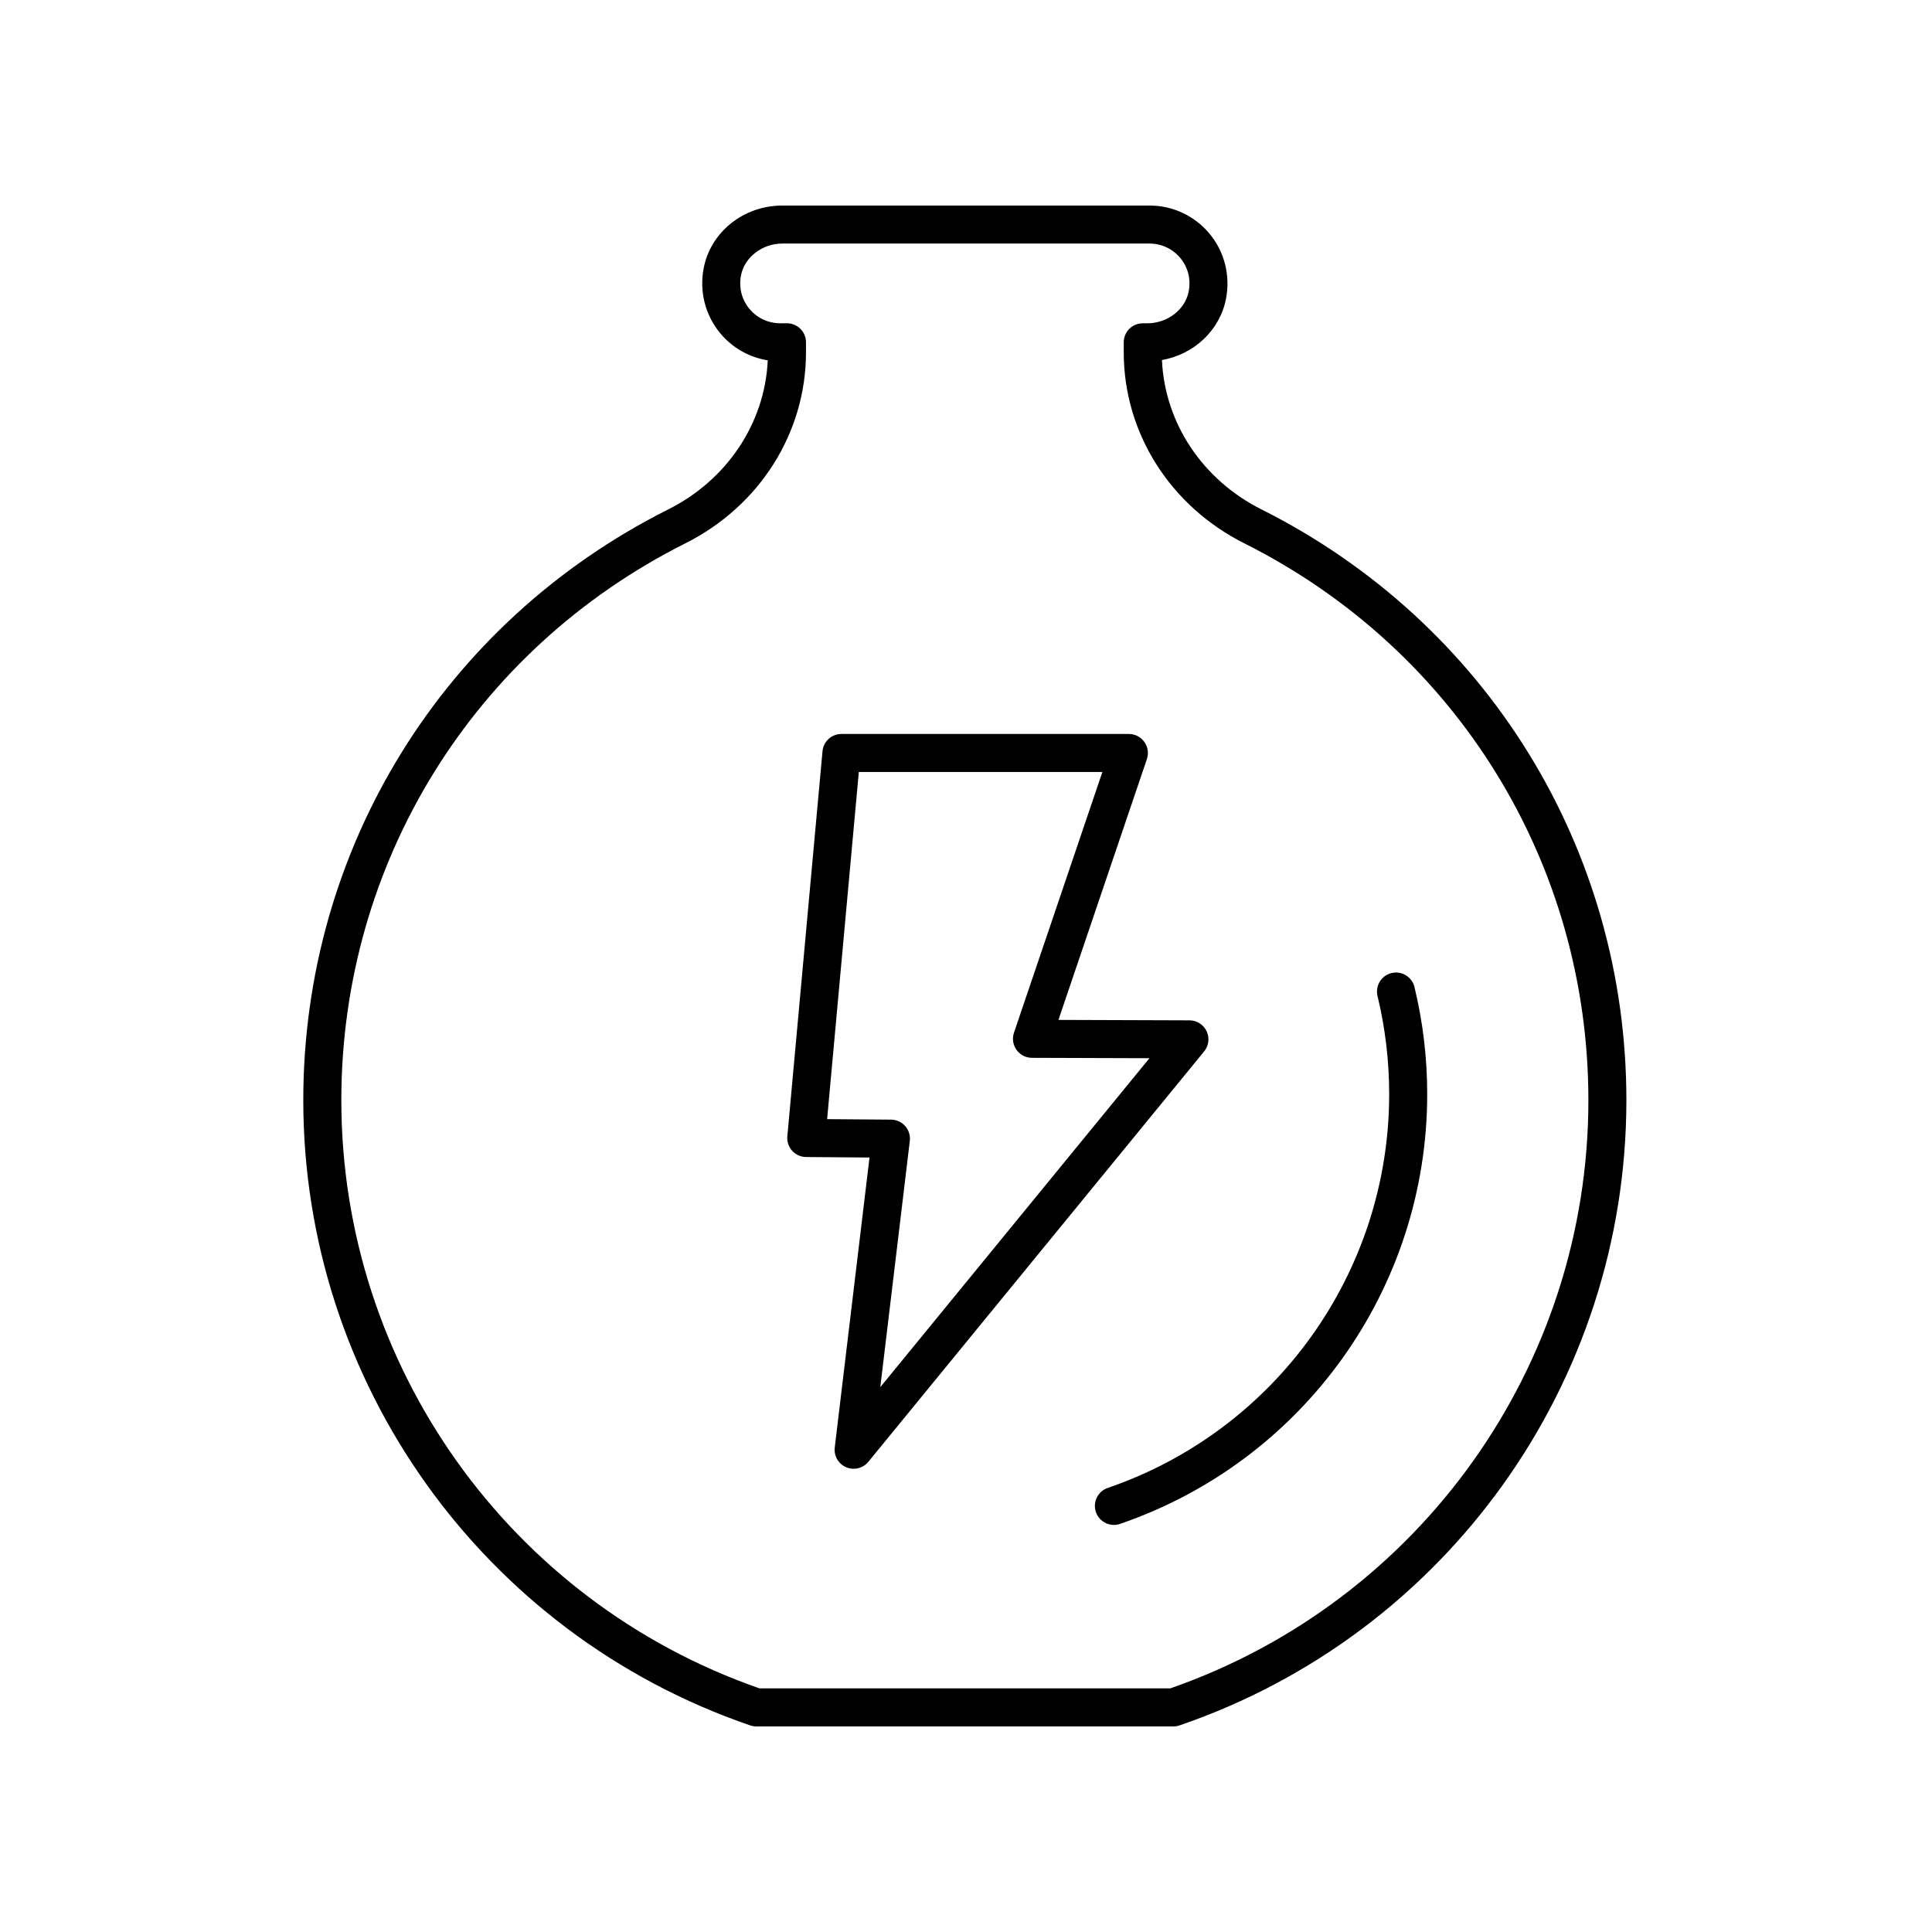 <?xml version="1.0" encoding="UTF-8"?>
<!-- The Best Svg Icon site in the world: iconSvg.co, Visit us! https://iconsvg.co -->
<svg fill="#000000" width="800px" height="800px" version="1.1" viewBox="144 144 512 512" xmlns="http://www.w3.org/2000/svg">
 <g>
  <path d="m478.3 279c-15.656-7.863-25.613-22.895-26.375-39.582 8.508-1.5 15.375-7.883 16.984-16.27 1.18-6.152-0.398-12.414-4.336-17.172-3.941-4.769-9.754-7.504-15.938-7.504h-97.316c-10.23 0-18.992 6.984-20.84 16.609-1.176 6.152 0.41 12.414 4.344 17.176 3.234 3.91 7.719 6.453 12.645 7.238-0.789 16.66-10.746 31.656-26.383 39.508-59.656 29.941-96.711 89.934-96.711 156.56 0 74.82 47.59 141.4 118.42 165.68 0.527 0.184 1.078 0.277 1.633 0.277h110.54c0.555 0 1.105-0.09 1.633-0.273 70.828-24.281 118.41-90.863 118.41-165.68 0-66.633-37.055-126.62-96.711-156.57zm-24.184 312.44h-108.84c-66.32-23.109-110.82-85.645-110.82-155.88 0-62.793 34.926-119.33 91.152-147.56 19.734-9.902 31.988-29.312 31.988-50.652v-2.637c0-2.781-2.254-5.039-5.039-5.039h-1.805c-3.168 0-6.141-1.402-8.164-3.844-2.047-2.477-2.828-5.621-2.211-8.859 0.926-4.801 5.629-8.426 10.949-8.426h97.316c3.168 0 6.144 1.402 8.168 3.848 2.043 2.473 2.828 5.617 2.203 8.855-0.922 4.805-5.625 8.43-10.938 8.43h-1.234c-2.785 0-5.039 2.254-5.039 5.039v2.637c0 21.34 12.254 40.746 31.984 50.652 56.227 28.223 91.152 84.766 91.152 147.56 0.004 70.234-44.496 132.77-110.82 155.88z"/>
  <path d="m518.85 405.58c-0.648-2.703-3.379-4.356-6.082-3.711-2.707 0.656-4.363 3.379-3.711 6.082 2.051 8.477 3.09 17.227 3.09 26.016 0 47.117-29.973 89.055-74.586 104.35-2.633 0.898-4.035 3.766-3.133 6.398 0.719 2.09 2.672 3.406 4.766 3.406 0.543 0 1.094-0.09 1.633-0.277 48.688-16.688 81.398-62.453 81.398-113.88 0-9.582-1.137-19.133-3.375-28.383z"/>
  <path d="m463.77 417.29c-0.828-1.758-2.598-2.879-4.543-2.887l-34.727-0.117 23.438-69.117c0.523-1.539 0.27-3.234-0.68-4.555-0.945-1.32-2.469-2.102-4.094-2.102l-76.172-0.004c-2.602 0-4.781 1.984-5.019 4.582l-9.32 102.04c-0.129 1.402 0.34 2.793 1.285 3.84 0.945 1.047 2.289 1.645 3.695 1.656l16.797 0.129-9.211 76.848c-0.266 2.223 0.969 4.359 3.031 5.234 0.641 0.273 1.309 0.402 1.973 0.402 1.477 0 2.918-0.652 3.902-1.848l88.988-108.76c1.234-1.508 1.488-3.586 0.656-5.344zm-86.484 94.32 7.824-65.254c0.168-1.426-0.277-2.856-1.219-3.93-0.949-1.078-2.312-1.699-3.742-1.711l-16.953-0.129 8.402-92.004h64.547l-23.43 69.098c-0.523 1.535-0.27 3.227 0.676 4.547 0.941 1.32 2.461 2.106 4.082 2.109l31.145 0.102z"/>
 </g>
</svg>